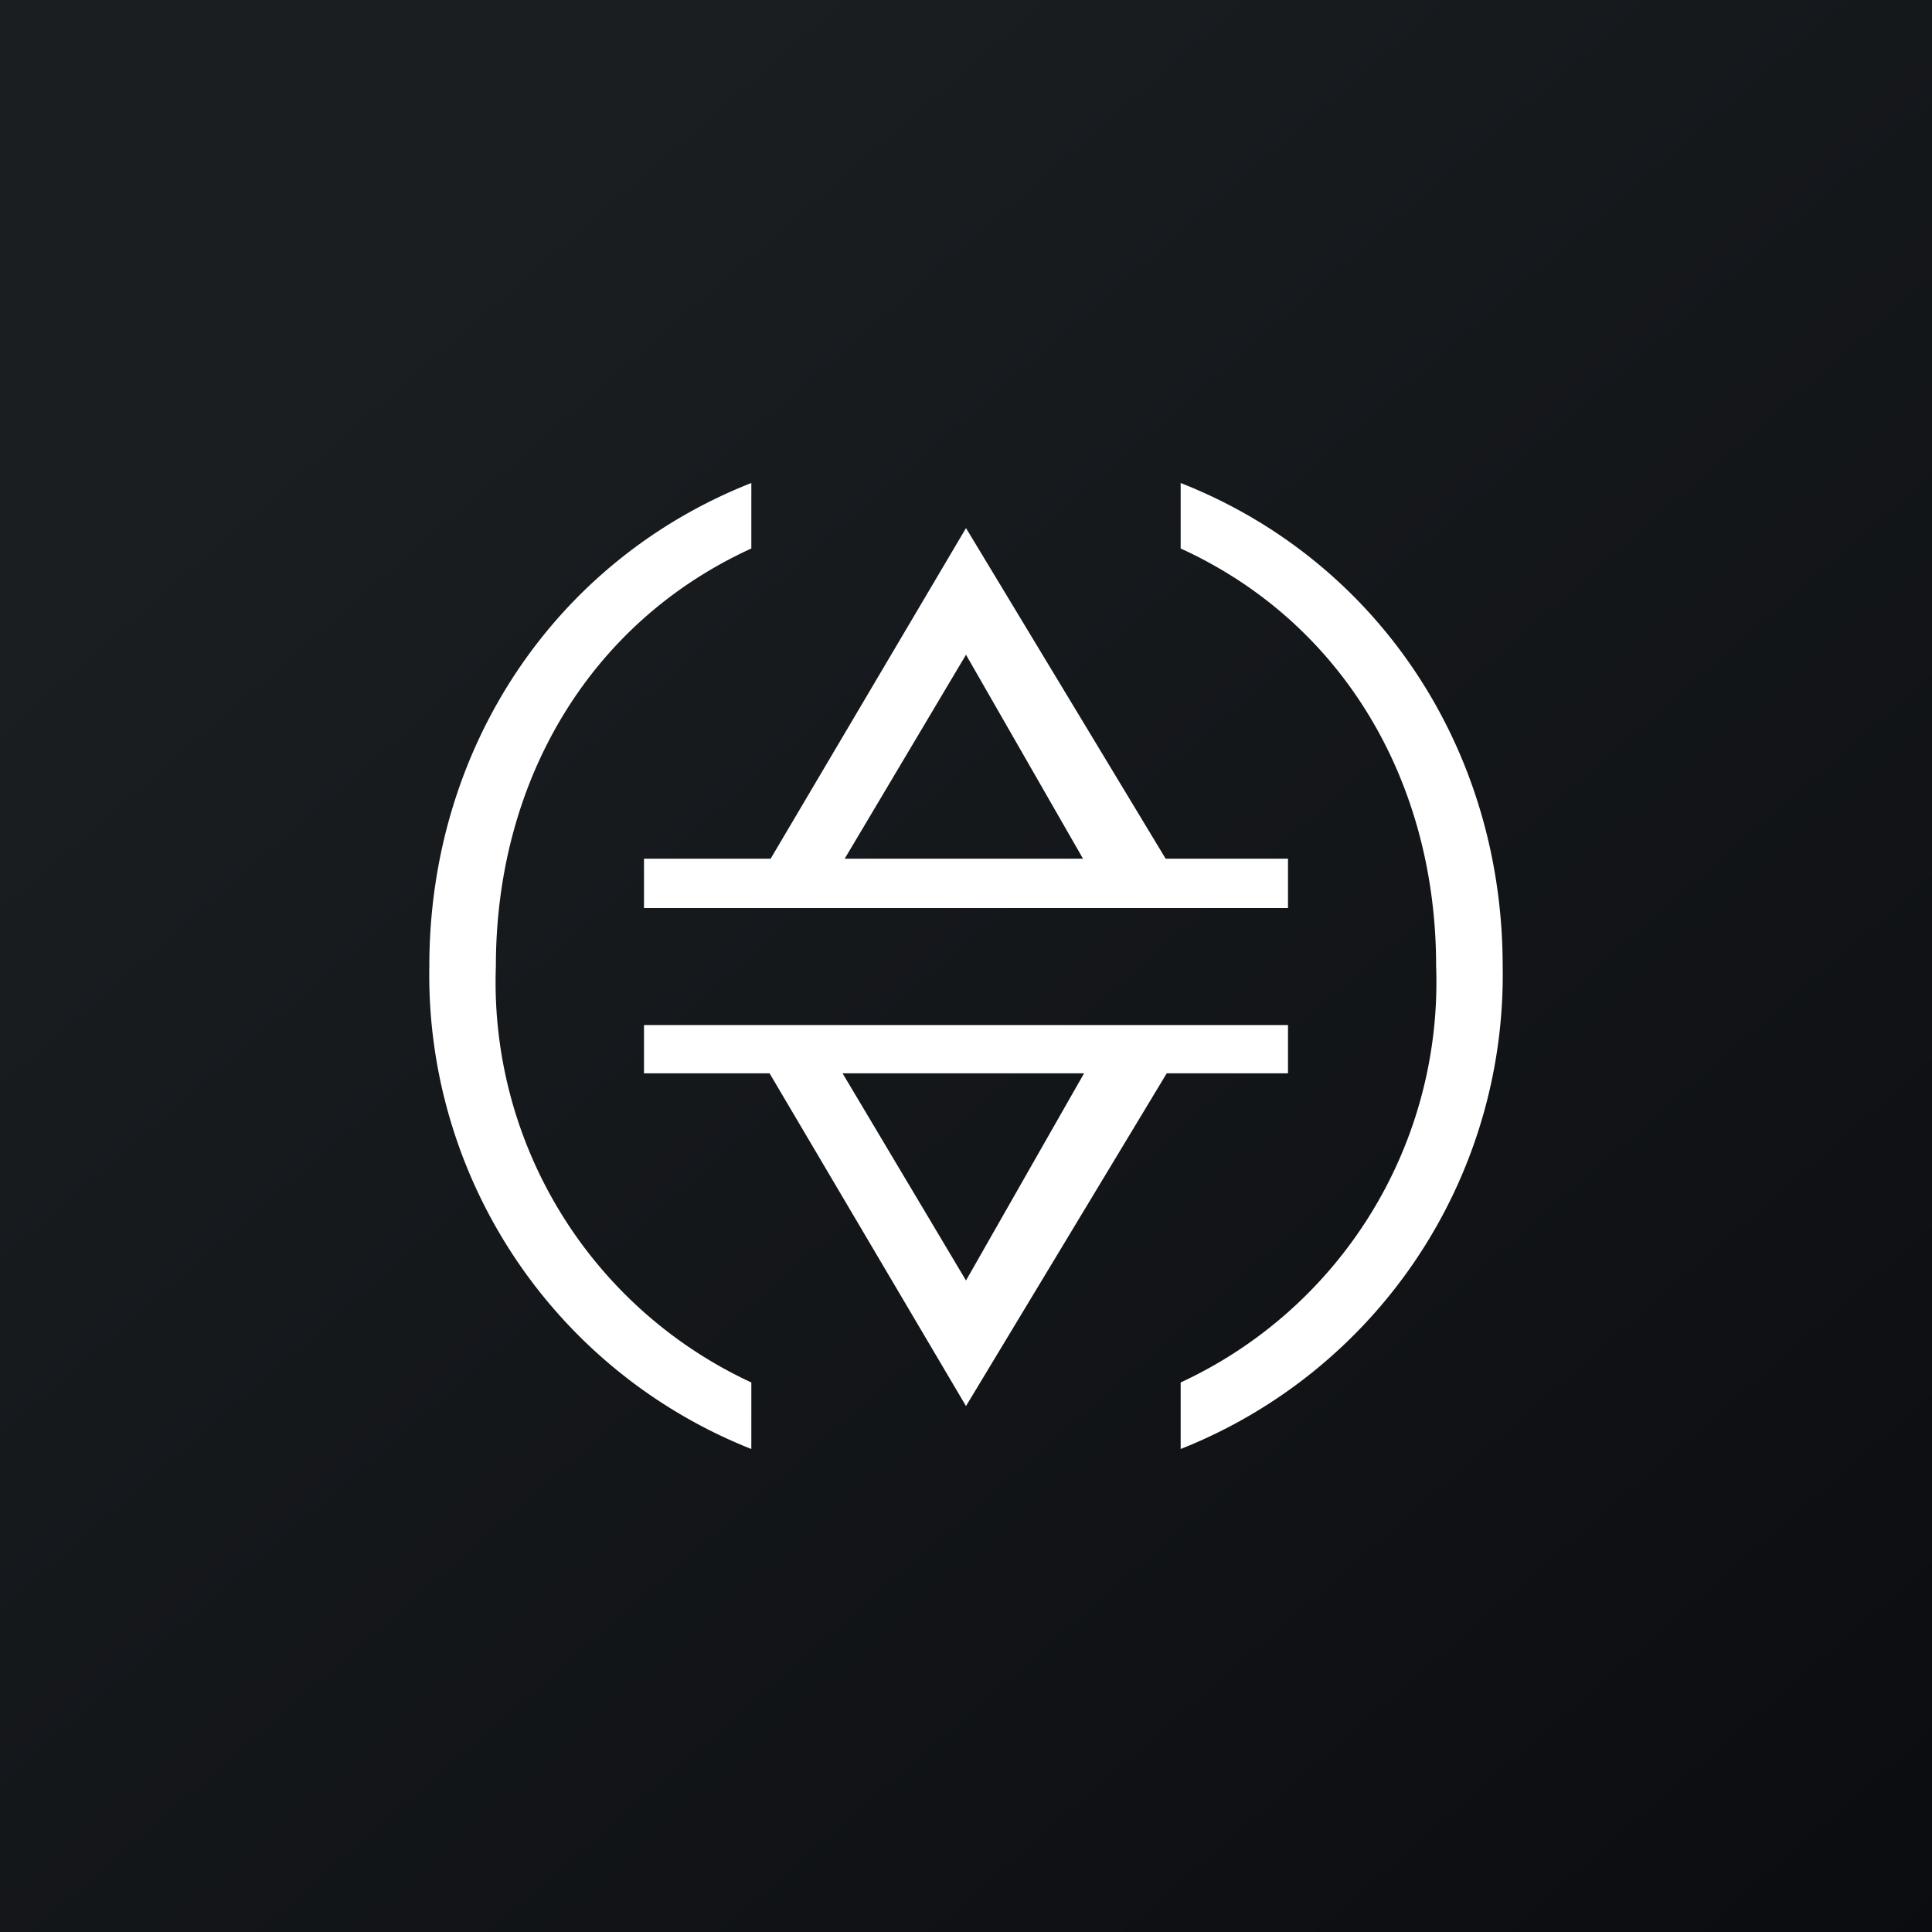 <!-- by TradingView --><svg width="18" height="18" viewBox="0 0 18 18" xmlns="http://www.w3.org/2000/svg"><rect x="0" y="0" width="18" height="18" fill="#808080" stroke="none"/><path fill="url(#awcmjys40)" d="M0 0h18v18H0z"/><path d="M7 4.5C5.17 5.22 4 6.97 4 9a4.75 4.75 0 0 0 3 4.5v-.62A4.11 4.11 0 0 1 4.62 9c0-1.72.87-3.2 2.38-3.89v-.6ZM11 12.88A4.11 4.11 0 0 0 13.38 9c0-1.72-.87-3.2-2.38-3.89V4.5c1.83.72 3 2.47 3 4.5a4.75 4.75 0 0 1-3 4.5v-.62Z" fill="#fff"/><path d="M7.18 8 9 4.92 10.86 8H12v.46H6V8h1.18Zm.69 0h2.22L9 6.1 7.87 8ZM7.17 10 9 13.1l1.87-3.1H12v-.45H6V10h1.17Zm.68 0h2.25L9 11.93 7.85 10Z" fill="#fff"/><defs><linearGradient id="awcmjys40" x1="3.35" y1="3.12" x2="21.9" y2="24.43" gradientUnits="userSpaceOnUse"><stop stop-color="#1A1E21"/><stop offset="1" stop-color="#06060A"/></linearGradient></defs></svg>